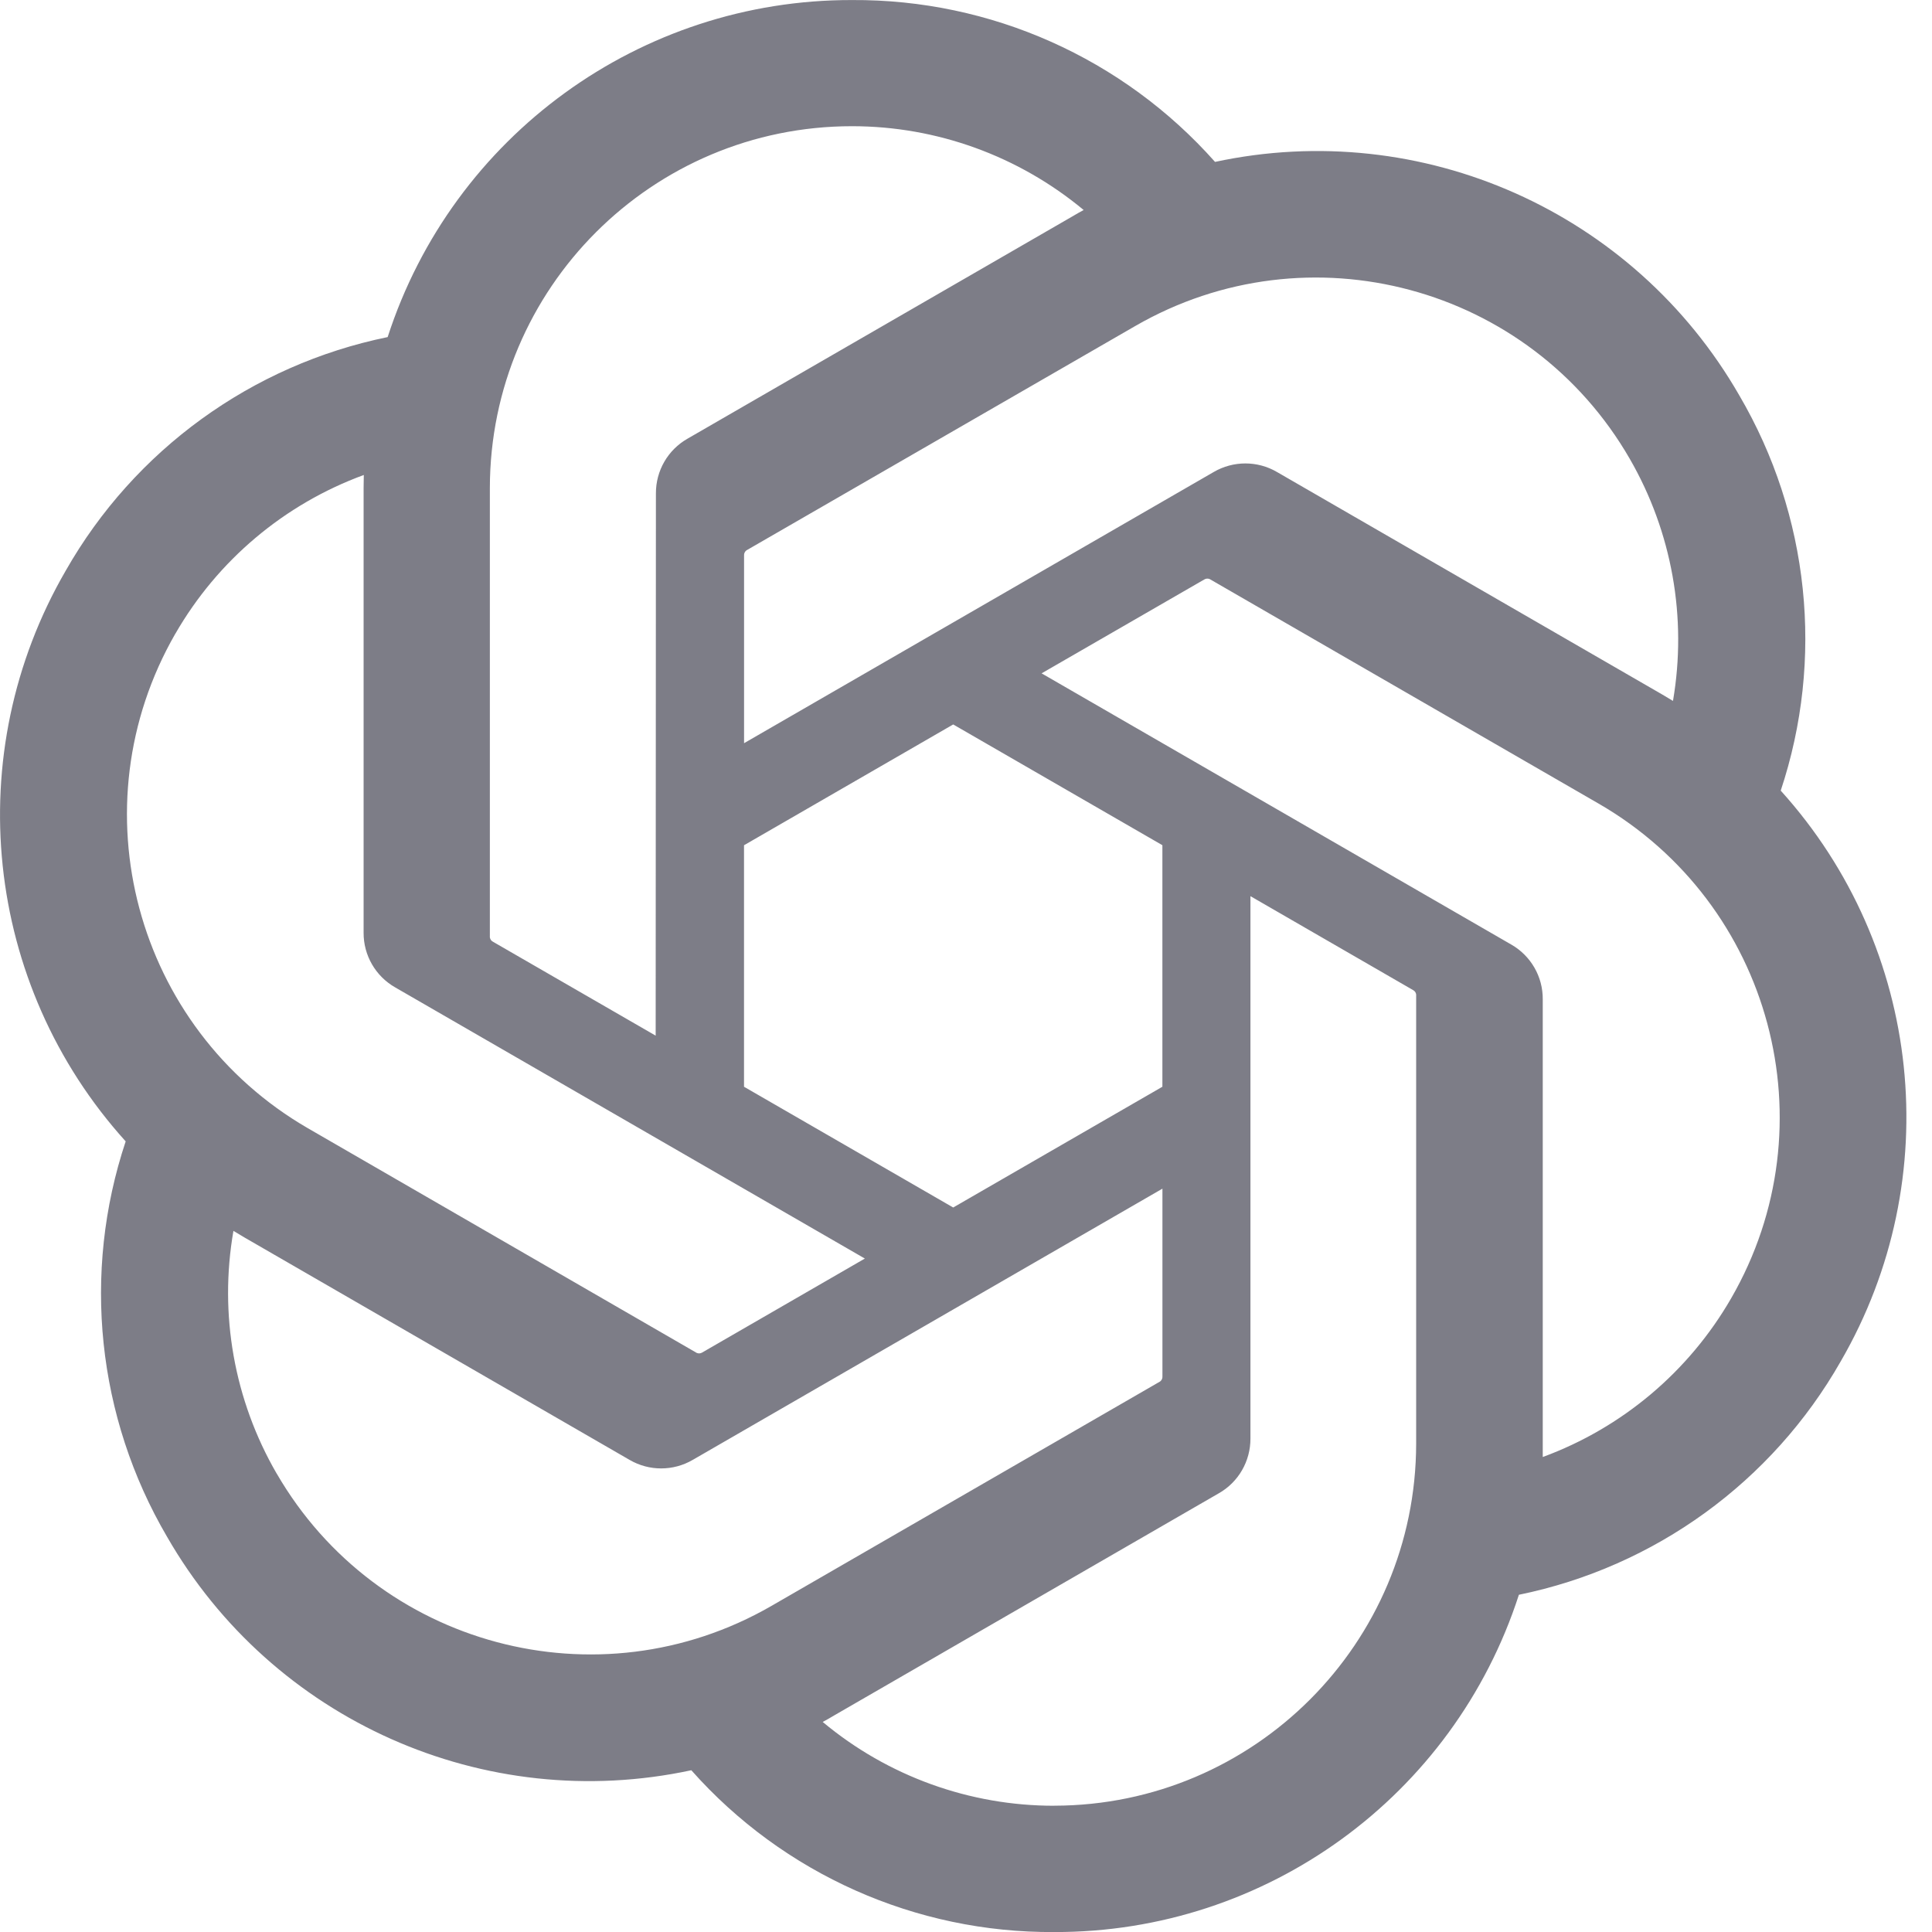 <svg fill="none" height="40" viewBox="0 0 40 40" width="40" xmlns="http://www.w3.org/2000/svg"><path d="m36.867 16.372c.907-2.724.595-5.708-.856-8.185-2.183-3.8-6.57-5.755-10.855-4.835-1.906-2.148-4.645-3.369-7.516-3.351-4.38-.01-8.266 2.81-9.614 6.978-2.814.576-5.243 2.338-6.664 4.834-2.199 3.79-1.698 8.568 1.24 11.818-.908 2.724-.595 5.708.856 8.185 2.183 3.8 6.57 5.755 10.855 4.835 1.905 2.148 4.645 3.369 7.516 3.35 4.383.011 8.27-2.811 9.618-6.983 2.814-.576 5.243-2.337 6.664-4.834 2.196-3.79 1.694-8.564-1.242-11.814zm-15.035 21.014c-1.754.003-3.453-.611-4.799-1.735.061-.033.168-.091.236-.134l7.965-4.6c.407-.231.657-.665.655-1.134v-11.229l3.366 1.944c.036.018.06.052.065.092v9.299c-.005 4.135-3.354 7.488-7.489 7.496zm-16.105-6.879c-.879-1.518-1.195-3.296-.894-5.023.059.035.163.099.236.141l7.965 4.6c.404.236.904.236 1.309 0l9.724-5.615v3.888c.003.04-.016.079-.048.104l-8.051 4.649c-3.586 2.065-8.166.838-10.24-2.744zm-2.096-17.387c.875-1.52 2.256-2.683 3.901-3.286 0 .069-.004.19-.004.275v9.201c-.003.468.247.901.654 1.133l9.724 5.614-3.366 1.944c-.034.022-.076.026-.114.01l-8.053-4.653c-3.579-2.073-4.806-6.651-2.744-10.236zm27.658 6.436-9.724-5.615 3.366-1.942c.034-.022.076-.026.114-.01l8.053 4.649c3.585 2.071 4.814 6.658 2.743 10.243-.876 1.518-2.256 2.68-3.9 3.285v-9.476c.004-.468-.245-.9-.65-1.133zm3.35-5.043c-.059-.036-.163-.099-.236-.141l-7.965-4.6c-.404-.236-.904-.236-1.309 0l-9.724 5.615v-3.888c-.003-.04.016-.079.048-.104l8.051-4.645c3.586-2.069 8.171-.838 10.239 2.75.874 1.515 1.19 3.289.894 5.013zm-21.064 6.929-3.368-1.944c-.036-.018-.06-.053-.065-.093v-9.299c.003-4.14 3.361-7.495 7.501-7.493 1.751 0 3.446.615 4.793 1.735-.061.033-.166.091-.236.134l-7.965 4.6c-.407.231-.657.664-.655 1.133l-.005 11.224zm1.829-3.942 4.331-2.501 4.331 2.5v5.001l-4.331 2.5-4.331-2.5z" fill="#7d7d87"/></svg>